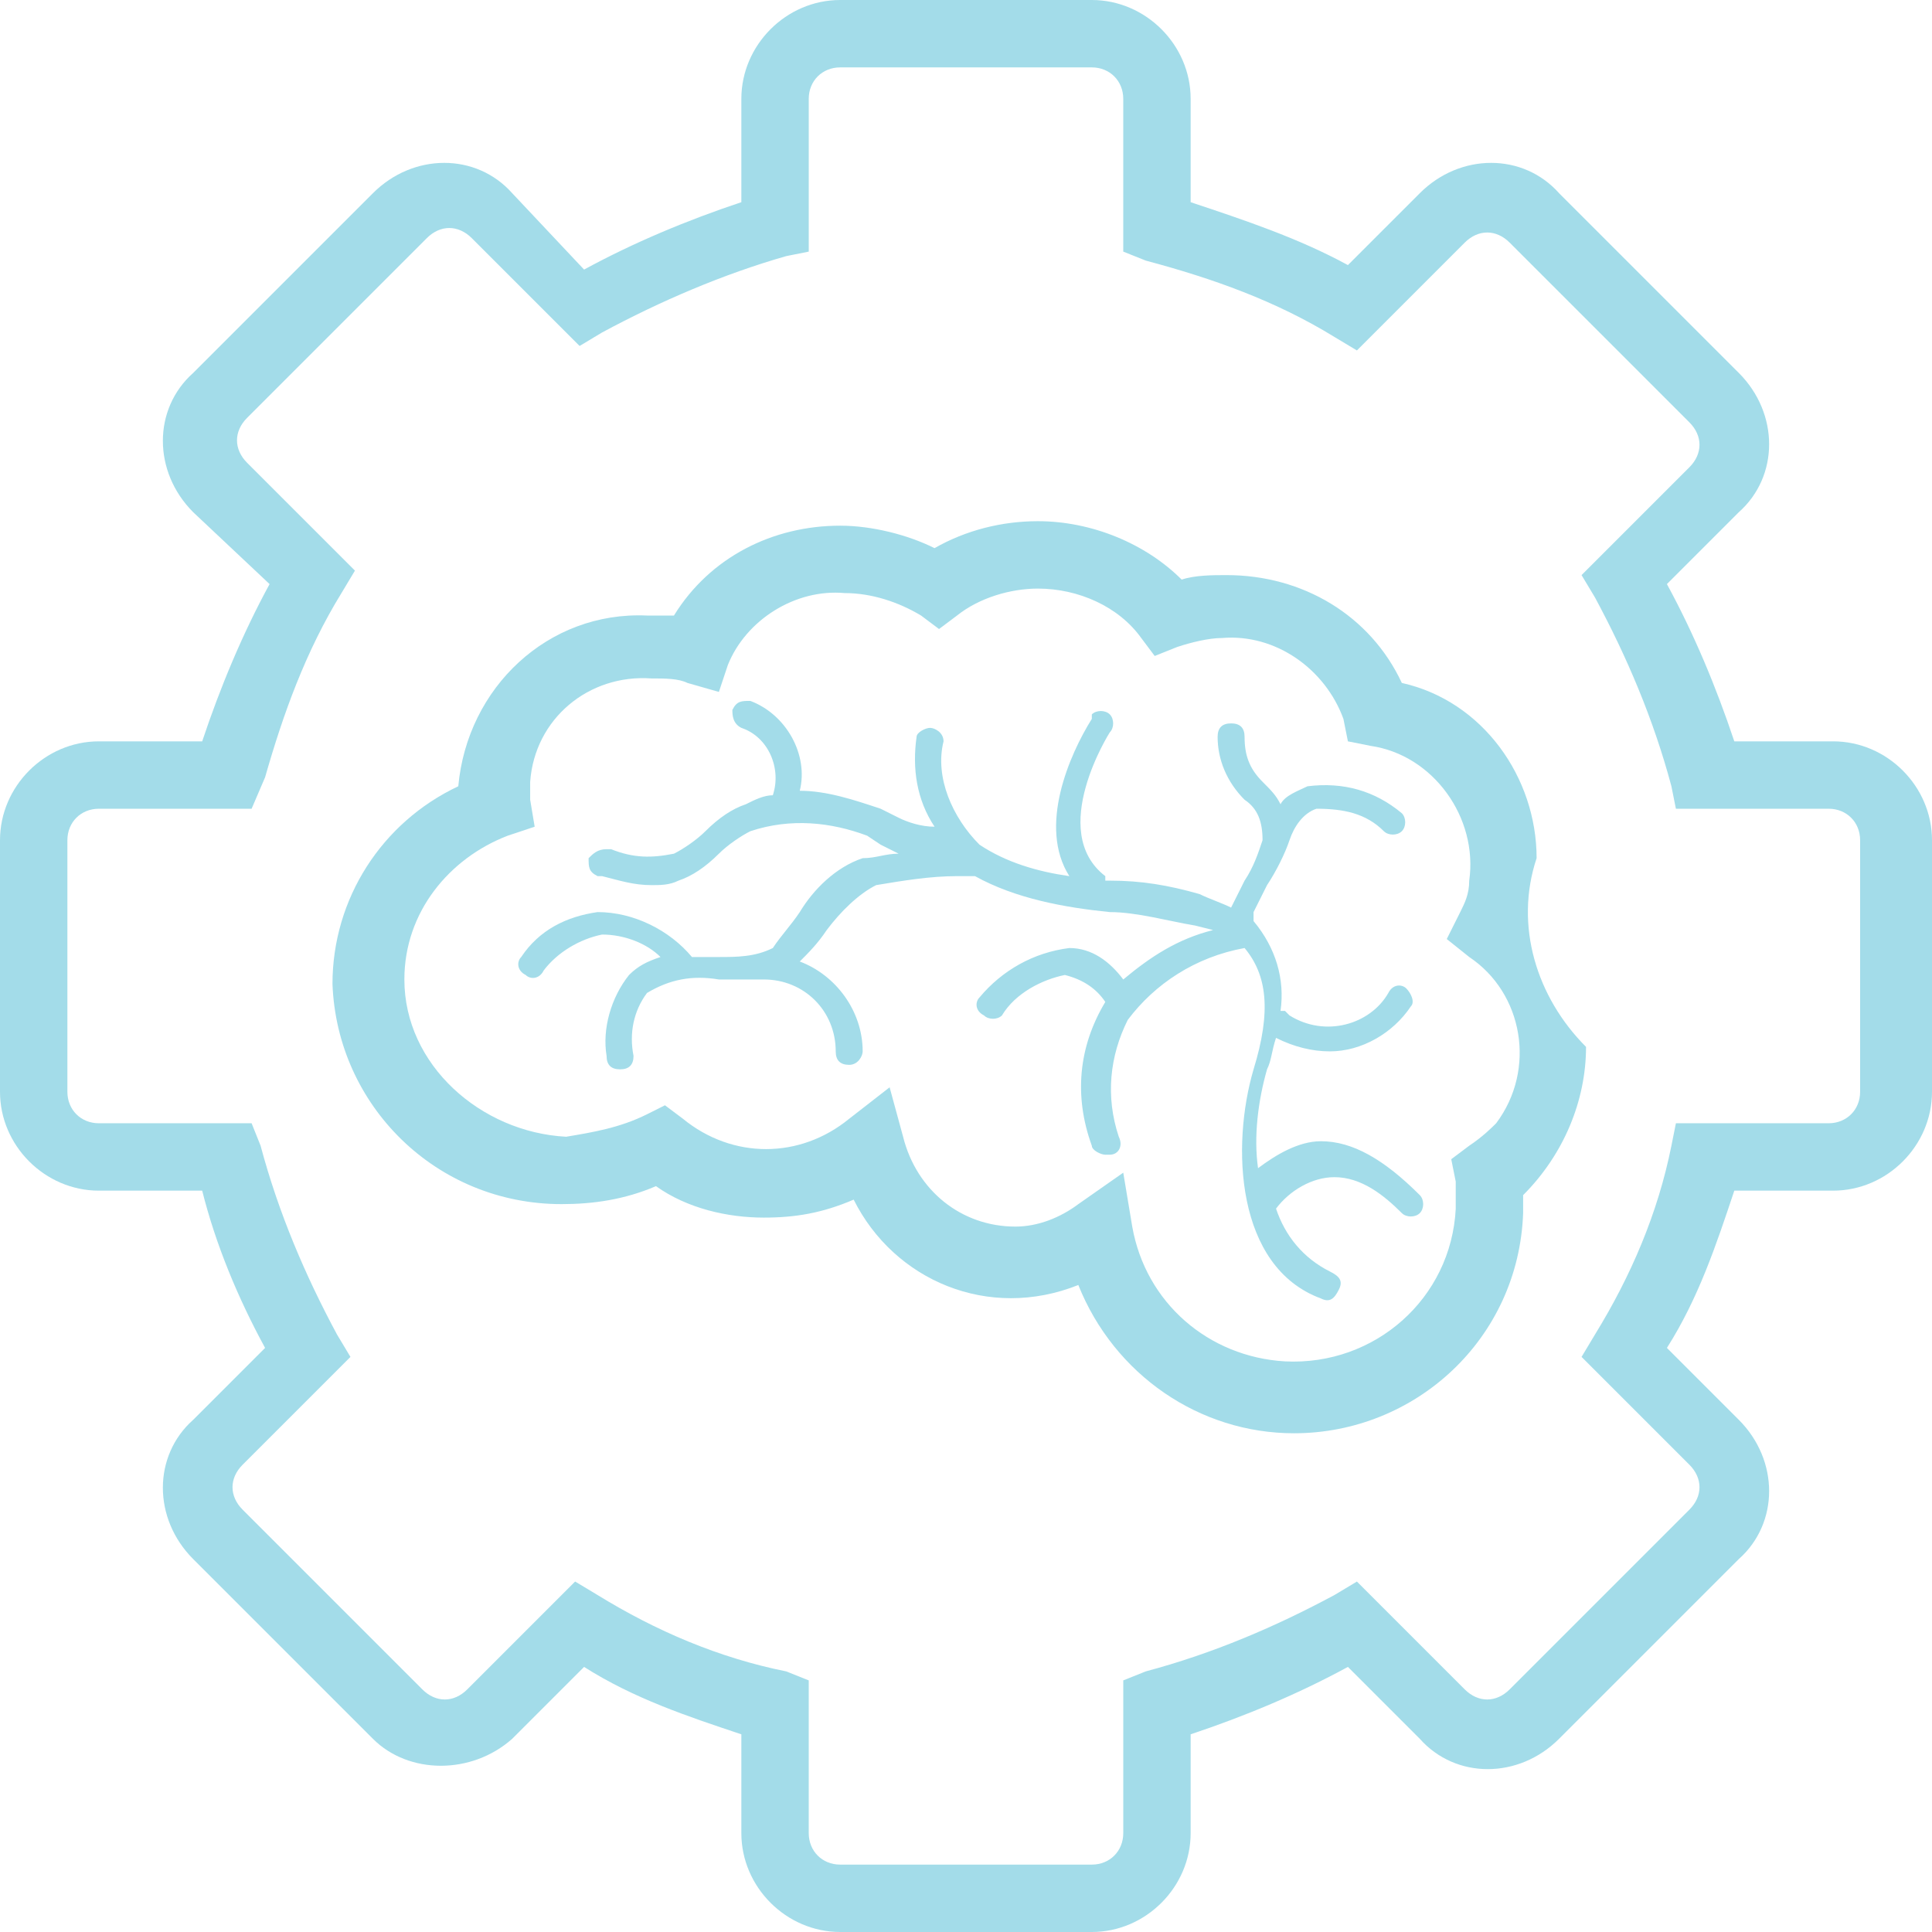 <?xml version="1.0" encoding="utf-8"?>
<!-- Generator: Adobe Illustrator 23.0.4, SVG Export Plug-In . SVG Version: 6.00 Build 0)  -->
<svg version="1.1" id="Layer_1" xmlns="http://www.w3.org/2000/svg" xmlns:xlink="http://www.w3.org/1999/xlink" x="0px" y="0px"
	 width="43px" height="43px" viewBox="0 0 43 43" enable-background="new 0 0 43 43" xml:space="preserve">
<title>Asset 69</title>
<g>
	<g id="Layer_5">
		<g opacity="0.36">
			<path fill="#009FC2" d="M24.3,43h-5.6c-1.2,0-2.2-1-2.2-2.2l0,0v-2.2c-1.2-0.4-2.4-0.8-3.5-1.5l-1.6,1.6c-0.9,0.8-2.3,0.8-3.1,0
				l-4-4c-0.9-0.9-0.9-2.3,0-3.1L5.9,30c-0.6-1.1-1.1-2.3-1.4-3.5H2.2c-1.2,0-2.2-1-2.2-2.2c0,0,0,0,0,0v-5.6c0-1.2,1-2.2,2.2-2.2
				h2.3C4.9,15.3,5.4,14.1,6,13l-1.7-1.6c-0.9-0.9-0.9-2.3,0-3.1l4-4c0.9-0.9,2.3-0.9,3.1,0L13,6c1.1-0.6,2.3-1.1,3.5-1.5V2.2
				c0-1.2,1-2.2,2.2-2.2h5.6c1.2,0,2.2,1,2.2,2.2v2.3c1.2,0.4,2.4,0.8,3.5,1.4l1.6-1.6c0.9-0.9,2.3-0.9,3.1,0l4,4
				c0.9,0.9,0.9,2.3,0,3.1L37.1,13c0.6,1.1,1.1,2.3,1.5,3.5h2.2c1.2,0,2.2,1,2.2,2.2v5.6c0,1.2-1,2.2-2.2,2.2l0,0h-2.2
				c-0.4,1.2-0.8,2.4-1.5,3.5l1.6,1.6c0.9,0.9,0.9,2.3,0,3.1l-4,4c-0.9,0.9-2.3,0.9-3.1,0L30,37.1c-1.1,0.6-2.3,1.1-3.5,1.5v2.2
				C26.5,42,25.5,43,24.3,43 M12.8,35.2l0.5,0.3c1.3,0.8,2.7,1.4,4.2,1.7l0.5,0.2v3.4c0,0.4,0.3,0.7,0.7,0.7h5.6
				c0.4,0,0.7-0.3,0.7-0.7v-3.4l0.5-0.2c1.5-0.4,2.9-1,4.2-1.7l0.5-0.3l2.4,2.4c0.3,0.3,0.7,0.3,1,0l4-4c0.3-0.3,0.3-0.7,0-1
				l-2.4-2.4l0.3-0.5c0.8-1.3,1.4-2.7,1.7-4.2l0.1-0.5h3.4c0.4,0,0.7-0.3,0.7-0.7v-5.6c0-0.4-0.3-0.7-0.7-0.7h-3.4l-0.1-0.5
				c-0.4-1.5-1-2.9-1.7-4.2l-0.3-0.5l2.4-2.4c0.3-0.3,0.3-0.7,0-1l-4-4c-0.3-0.3-0.7-0.3-1,0l-2.4,2.4l-0.5-0.3
				c-1.3-0.8-2.7-1.3-4.2-1.7L25,5.6V2.2c0-0.4-0.3-0.7-0.7-0.7c0,0,0,0,0,0h-5.6c-0.4,0-0.7,0.3-0.7,0.7v3.4l-0.5,0.1
				c-1.4,0.4-2.8,1-4.1,1.7l-0.5,0.3l-2.4-2.4c-0.3-0.3-0.7-0.3-1,0l-4,4c-0.3,0.3-0.3,0.7,0,1l2.4,2.4l-0.3,0.5
				c-0.8,1.3-1.3,2.7-1.7,4.1L5.6,18H2.2c-0.4,0-0.7,0.3-0.7,0.7v5.6c0,0.4,0.3,0.7,0.7,0.7h3.4l0.2,0.5c0.4,1.5,1,2.9,1.7,4.2
				l0.3,0.5l-2.4,2.4c-0.3,0.3-0.3,0.7,0,1l4,4c0.3,0.3,0.7,0.3,1,0L12.8,35.2z"/>
			<rect fill="none" width="43" height="43"/>
		</g>
		<g opacity="0.36">
			<path fill="#009FC2" d="M35.3,23.3c-1.1-1.1-1.6-2.7-1.1-4.2c0-1.8-1.2-3.5-3-3.9c-0.7-1.5-2.2-2.4-3.9-2.4c-0.3,0-0.7,0-1,0.1
				c-0.8-0.8-2-1.3-3.2-1.3c-0.8,0-1.6,0.2-2.3,0.6c-0.6-0.3-1.4-0.5-2.1-0.5c-1.5,0-2.9,0.7-3.7,2c-0.2,0-0.4,0-0.6,0
				c-2.2-0.1-4,1.6-4.2,3.8l0,0c-1.7,0.8-2.8,2.5-2.8,4.4c0.1,2.7,2.3,4.9,5.1,4.9c0.7,0,1.4-0.1,2.1-0.4c0.7,0.5,1.6,0.7,2.4,0.7
				c0.7,0,1.3-0.1,2-0.4c0.9,1.8,3,2.7,5,1.9c0.8,2,2.7,3.3,4.8,3.3c2.7,0,5-2.1,5.1-4.9c0-0.1,0-0.2,0-0.4
				C34.8,25.7,35.3,24.5,35.3,23.3 M32.7,25.5l-0.4,0.3l0.1,0.5c0,0.2,0,0.4,0,0.6c-0.1,2-1.8,3.5-3.8,3.4c-1.7-0.1-3.1-1.3-3.4-3
				L25,26.1l-1,0.7c-0.4,0.3-0.9,0.5-1.4,0.5c-1.2,0-2.2-0.8-2.5-2l-0.3-1.1l-0.9,0.7c-1.1,0.9-2.6,0.9-3.7,0l-0.4-0.3l-0.4,0.2
				c-0.6,0.3-1.2,0.4-1.8,0.5C10.7,25.2,9,23.7,9,21.8c0-1.5,1-2.7,2.3-3.2l0.6-0.2l-0.1-0.6c0-0.1,0-0.2,0-0.4
				c0.1-1.4,1.3-2.4,2.7-2.3c0.3,0,0.6,0,0.8,0.1l0.7,0.2l0.2-0.6c0.4-1,1.5-1.7,2.6-1.6c0.6,0,1.2,0.2,1.7,0.5l0.4,0.3l0.4-0.3
				c0.5-0.4,1.2-0.6,1.8-0.6c0.9,0,1.8,0.4,2.3,1.1l0.3,0.4l0.5-0.2c0.3-0.1,0.7-0.2,1-0.2c1.2-0.1,2.3,0.7,2.7,1.8l0.1,0.5l0.5,0.1
				c1.4,0.2,2.4,1.6,2.2,3c0,0.3-0.1,0.5-0.2,0.7l-0.3,0.6l0.5,0.4c1.2,0.8,1.5,2.5,0.6,3.7C33.2,25.1,33,25.3,32.7,25.5L32.7,25.5z
				"/>
			<path fill="#009FC2" d="M29.4,25.4c-0.5,0-1,0.3-1.4,0.6c-0.1-0.7,0-1.5,0.2-2.2c0.1-0.2,0.1-0.4,0.2-0.7
				c0.4,0.2,0.8,0.3,1.2,0.3c0.7,0,1.4-0.4,1.8-1c0.1-0.1,0-0.3-0.1-0.4c-0.1-0.1-0.3-0.1-0.4,0.1c-0.4,0.7-1.4,1-2.2,0.5
				c0,0,0,0,0,0l-0.1-0.1h-0.1c0.1-0.7-0.1-1.4-0.6-2c0-0.1,0-0.1,0-0.2c0.1-0.2,0.2-0.4,0.3-0.6c0.2-0.3,0.4-0.7,0.5-1
				c0.1-0.3,0.3-0.6,0.6-0.7c0.6,0,1.1,0.1,1.5,0.5c0.1,0.1,0.3,0.1,0.4,0c0,0,0,0,0,0c0.1-0.1,0.1-0.3,0-0.4
				c-0.6-0.5-1.3-0.7-2.1-0.6c-0.2,0.1-0.5,0.2-0.6,0.4c-0.1-0.2-0.2-0.3-0.4-0.5c-0.3-0.3-0.4-0.6-0.4-1c0-0.2-0.1-0.3-0.3-0.3l0,0
				c-0.2,0-0.3,0.1-0.3,0.3l0,0c0,0.5,0.2,1,0.6,1.4c0.3,0.2,0.4,0.5,0.4,0.9c-0.1,0.3-0.2,0.6-0.4,0.9c-0.1,0.2-0.2,0.4-0.3,0.6
				c-0.2-0.1-0.5-0.2-0.7-0.3c-0.7-0.2-1.3-0.3-2-0.3h-0.1c0,0,0,0,0-0.1c-1.3-1,0.1-3.2,0.1-3.2c0.1-0.1,0.1-0.3,0-0.4
				s-0.3-0.1-0.4,0c0,0,0,0,0,0.1c-0.5,0.8-1.2,2.4-0.5,3.5c-0.7-0.1-1.4-0.3-2-0.7c-0.6-0.6-1-1.5-0.8-2.3c0-0.2-0.2-0.3-0.3-0.3
				c-0.1,0-0.3,0.1-0.3,0.2c-0.1,0.7,0,1.4,0.4,2c-0.3,0-0.6-0.1-0.8-0.2l-0.4-0.2c-0.6-0.2-1.2-0.4-1.8-0.4c0.2-0.8-0.3-1.7-1.1-2
				c-0.2,0-0.3,0-0.4,0.2c0,0.1,0,0.3,0.2,0.4c0.6,0.2,0.9,0.9,0.7,1.5c-0.2,0-0.4,0.1-0.6,0.2c-0.3,0.1-0.6,0.3-0.9,0.6
				c-0.2,0.2-0.5,0.4-0.7,0.5c-0.5,0.1-0.9,0.1-1.4-0.1h-0.1c-0.2,0-0.3,0.1-0.4,0.2c0,0,0,0,0,0c0,0.2,0,0.3,0.2,0.4c0,0,0,0,0,0
				h0.1c0.4,0.1,0.7,0.2,1.1,0.2c0.2,0,0.4,0,0.6-0.1c0.3-0.1,0.6-0.3,0.9-0.6c0.2-0.2,0.5-0.4,0.7-0.5c0.9-0.3,1.8-0.2,2.6,0.1
				l0.3,0.2l0.4,0.2c-0.3,0-0.5,0.1-0.8,0.1c-0.6,0.2-1.1,0.7-1.4,1.2c-0.2,0.3-0.4,0.5-0.6,0.8c-0.4,0.2-0.8,0.2-1.2,0.2
				c-0.2,0-0.4,0-0.6,0c-0.5-0.6-1.3-1-2.1-1c-0.7,0.1-1.3,0.4-1.7,1c-0.1,0.1-0.1,0.3,0.1,0.4c0.1,0.1,0.3,0.1,0.4-0.1
				c0.3-0.4,0.8-0.7,1.3-0.8c0.5,0,1,0.2,1.3,0.5c-0.3,0.1-0.5,0.2-0.7,0.4c-0.4,0.5-0.6,1.2-0.5,1.8c0,0.2,0.1,0.3,0.3,0.3l0,0
				c0.2,0,0.3-0.1,0.3-0.3c0,0,0,0,0,0l0,0c-0.1-0.5,0-1,0.3-1.4c0.5-0.3,1-0.4,1.6-0.3c0.3,0,0.6,0,0.9,0h0.1
				c0.9,0,1.6,0.7,1.6,1.6c0,0.2,0.1,0.3,0.3,0.3l0,0c0.2,0,0.3-0.2,0.3-0.3c0,0,0,0,0,0c0-0.9-0.6-1.7-1.4-2
				c0.2-0.2,0.4-0.4,0.6-0.7c0.3-0.4,0.7-0.8,1.1-1c0.6-0.1,1.2-0.2,1.8-0.2h0.4c0.9,0.5,2,0.7,3,0.8c0.6,0,1.3,0.2,1.9,0.3l0.4,0.1
				c-0.8,0.2-1.4,0.6-2,1.1c-0.3-0.4-0.7-0.7-1.2-0.7c-0.8,0.1-1.5,0.5-2,1.1c-0.1,0.1-0.1,0.3,0.1,0.4c0.1,0.1,0.3,0.1,0.4,0
				c0.3-0.5,0.9-0.8,1.4-0.9c0.4,0.1,0.7,0.3,0.9,0.6l0,0c-0.6,1-0.7,2.1-0.3,3.2c0,0.1,0.2,0.2,0.3,0.2h0.1c0.2,0,0.3-0.2,0.2-0.4
				c-0.3-0.9-0.2-1.8,0.2-2.6c0.6-0.8,1.5-1.4,2.6-1.6h0c0.5,0.6,0.6,1.4,0.2,2.7c-0.5,1.7-0.4,4.4,1.5,5.1c0.2,0.1,0.3,0,0.4-0.2
				c0,0,0,0,0,0c0.1-0.2,0-0.3-0.2-0.4c-0.6-0.3-1-0.8-1.2-1.4l0,0c0.3-0.4,0.8-0.7,1.3-0.7c0.6,0,1.1,0.4,1.5,0.8
				c0.1,0.1,0.3,0.1,0.4,0c0,0,0,0,0,0c0.1-0.1,0.1-0.3,0-0.4C30.8,25.8,30.1,25.4,29.4,25.4"/>
			<rect x="7.6" y="11.5" fill="none" width="27.8" height="20.2"/>
		</g>
	</g>
</g>
</svg>

